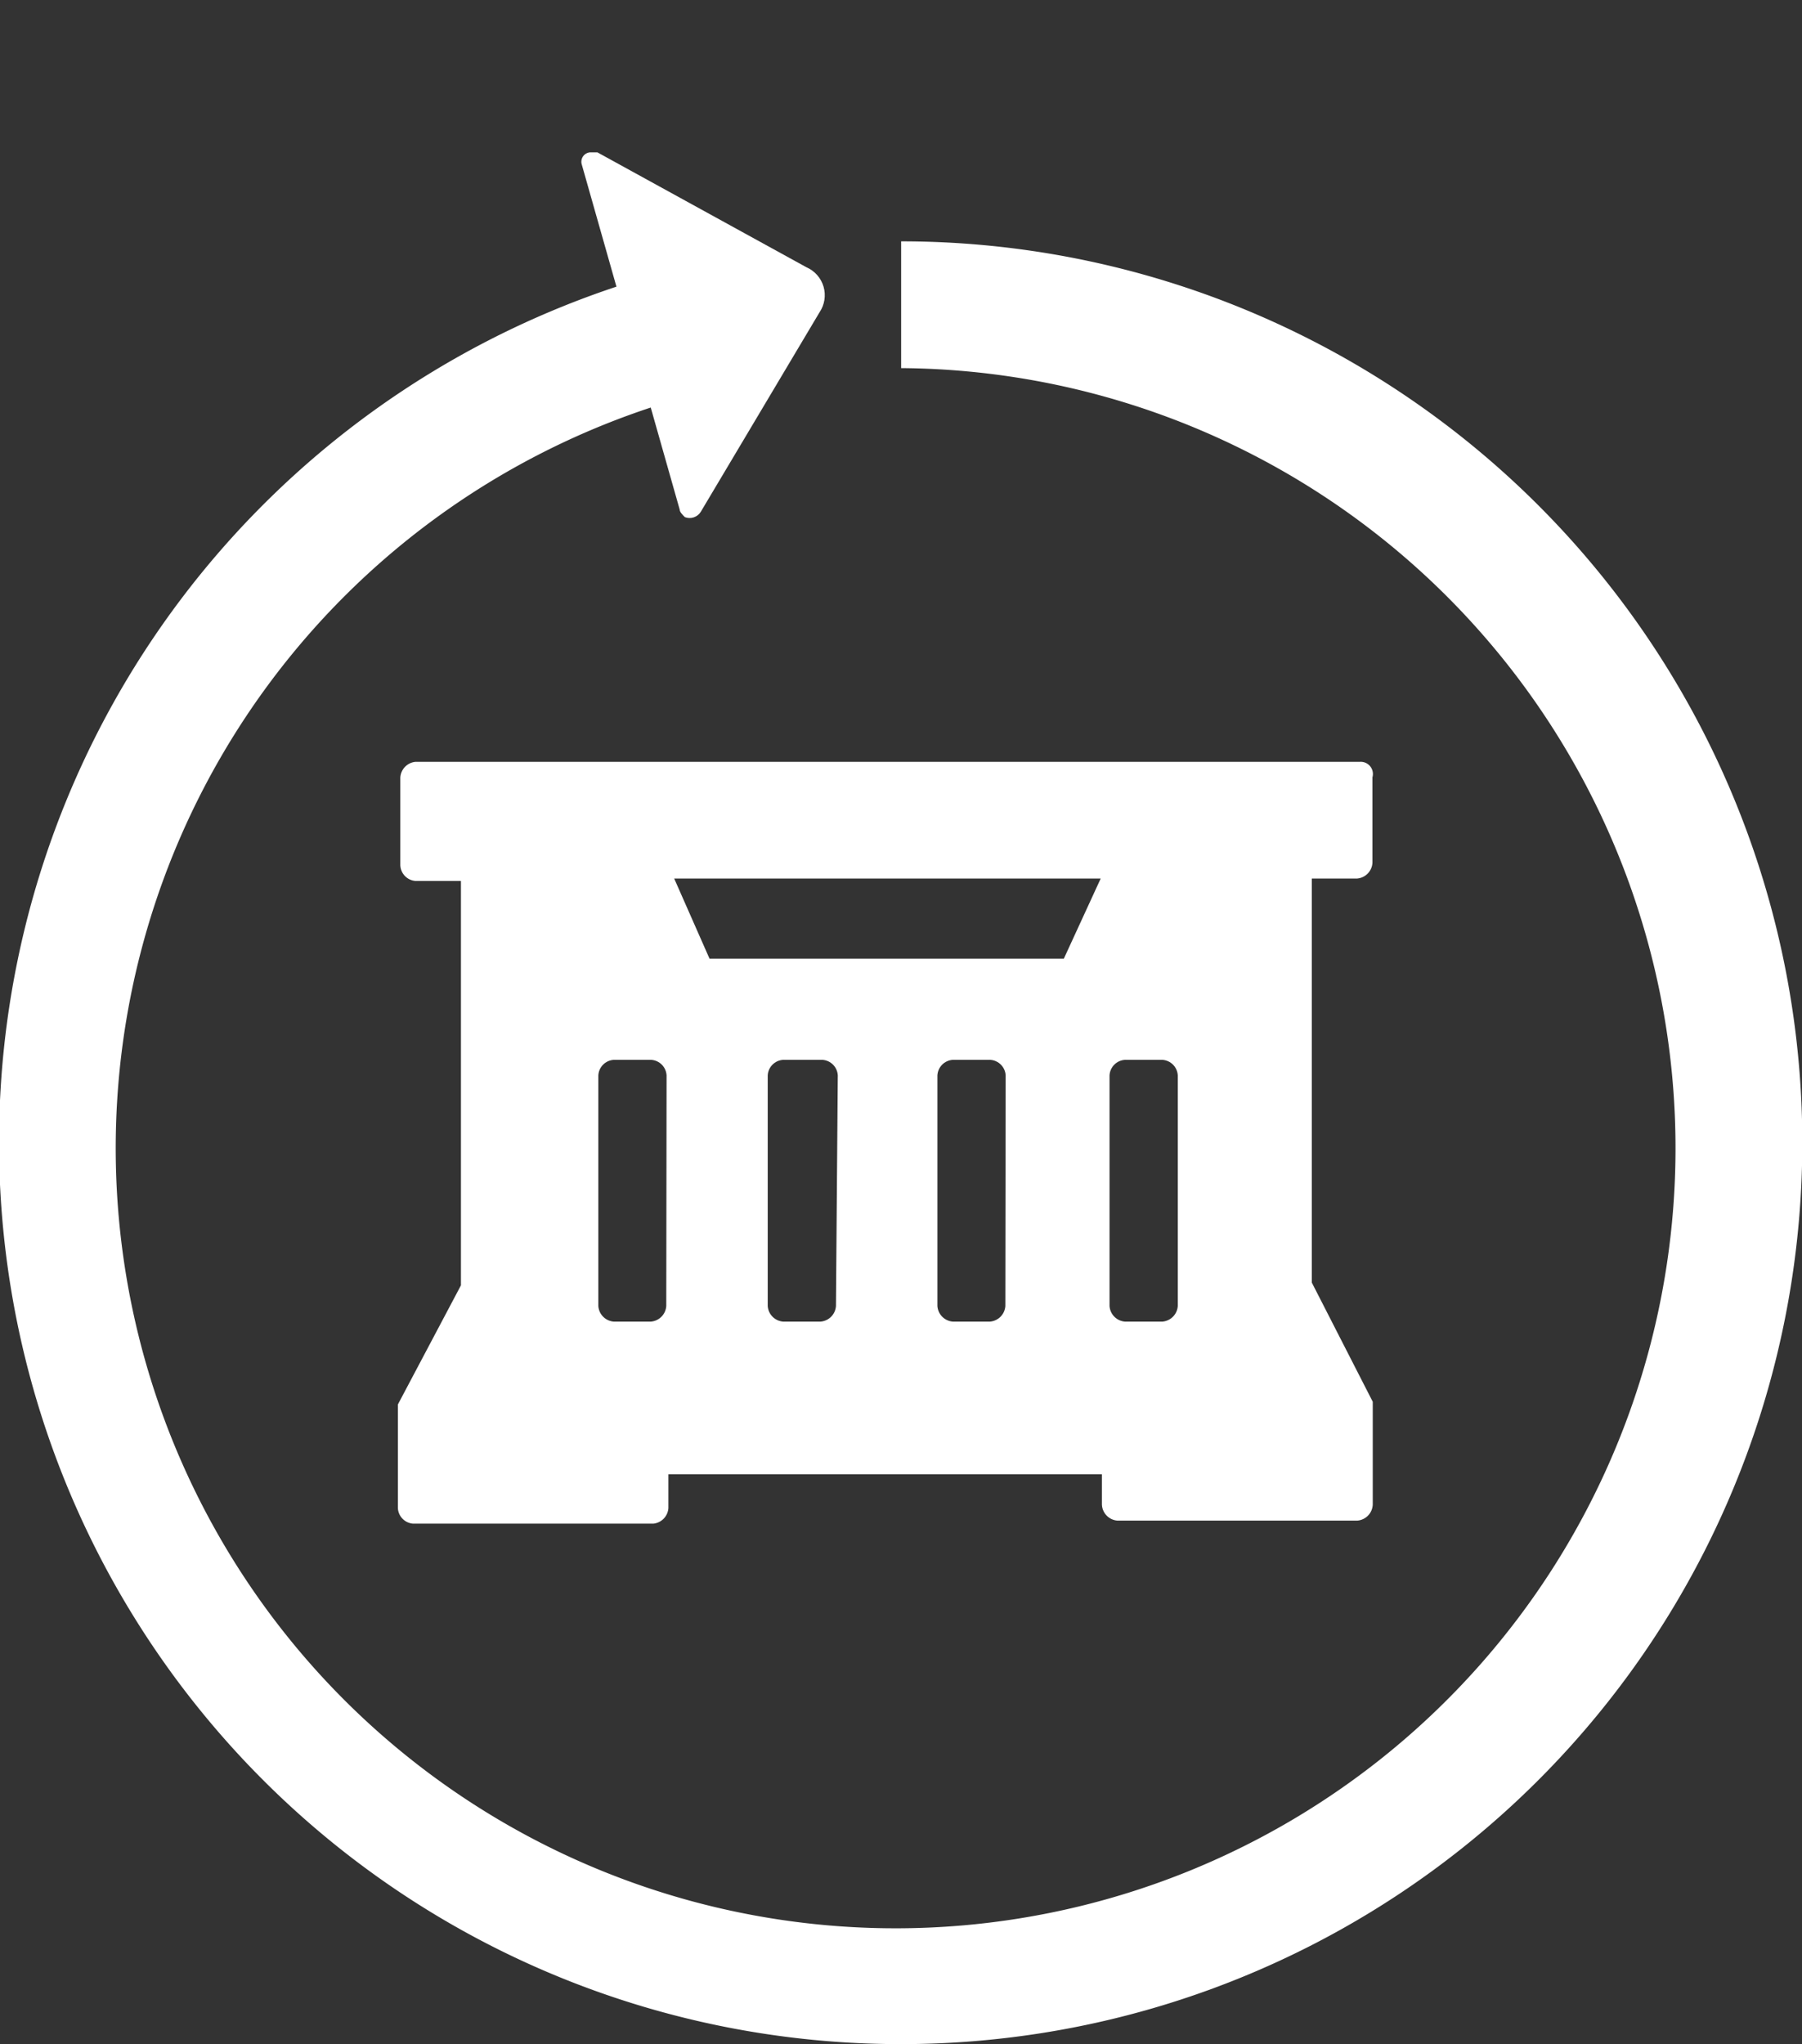 <svg xmlns="http://www.w3.org/2000/svg" xmlns:xlink="http://www.w3.org/1999/xlink" viewBox="0 0 59.15 67.08"><rect x="0" y="0" width="59.15" height="67.08" fill="#333333" stroke="none"/><defs><style>.cls-1{fill:none;}.cls-2{clip-path:url(#clip-path);}.cls-3{fill:#fff;}.cls-4{clip-path:url(#clip-path-2);}</style><clipPath id="clip-path" transform="translate(0 5)"><path class="cls-1" d="M38.66,37.86a.55.55,0,0,1-.5.51H36.92a.55.55,0,0,1-.5-.51V30.29a.54.54,0,0,1,.5-.51h1.24a.54.54,0,0,1,.5.51Zm-3.74-11.4H23.29l-1.16-2.63h14ZM33,37.86a.55.55,0,0,1-.5.51H31.27a.55.55,0,0,1-.5-.51V30.29a.54.54,0,0,1,.5-.51h1.24a.54.54,0,0,1,.5.51Zm-5.56,0a.55.55,0,0,1-.5.51H25.7a.55.55,0,0,1-.5-.51V30.29a.54.54,0,0,1,.5-.51H27a.54.54,0,0,1,.5.51Zm-5.57,0a.55.55,0,0,1-.5.51H20.14a.55.55,0,0,1-.5-.51V30.29a.54.54,0,0,1,.5-.51h1.24a.54.54,0,0,1,.5.51ZM44.64,20h-31a.55.55,0,0,0-.5.51V23.4a.54.54,0,0,0,.5.51h1.49V37.18l-2.07,3.91v3.4a.54.54,0,0,0,.49.51h7.9a.55.55,0,0,0,.49-.51V43.38H36.17v1a.55.55,0,0,0,.5.52h7.89a.55.55,0,0,0,.5-.52V41l-2-3.91V23.83h1.49a.55.55,0,0,0,.5-.51V20.51A.4.4,0,0,0,44.64,20Z"/></clipPath><clipPath id="clip-path-2" transform="translate(0 5)"><path class="cls-1" d="M26.9,5.25,23,11.8a.43.43,0,0,1-.52.17c-.08-.08-.17-.17-.17-.25L19.1.41A.31.31,0,0,1,19.36,0h.25l6.86,3.77A1,1,0,0,1,26.9,5.25Z"/></clipPath></defs><g id="Laag_2" data-name="Laag 2"><g id="Laag_1-2" data-name="Laag 1"><g class="cls-2"><rect class="cls-3" x="8.08" y="20" width="42" height="35"/></g><path class="cls-3" d="M29.58,62.08a29.59,29.59,0,0,1-5.33-58.7L25,7.46a25.6,25.6,0,1,0,4.58-.38V2.92a29.58,29.58,0,0,1,0,59.16Z" transform="translate(0 5)"/><g class="cls-4"><rect class="cls-3" x="14.08" width="18" height="22"/></g></g></g></svg>